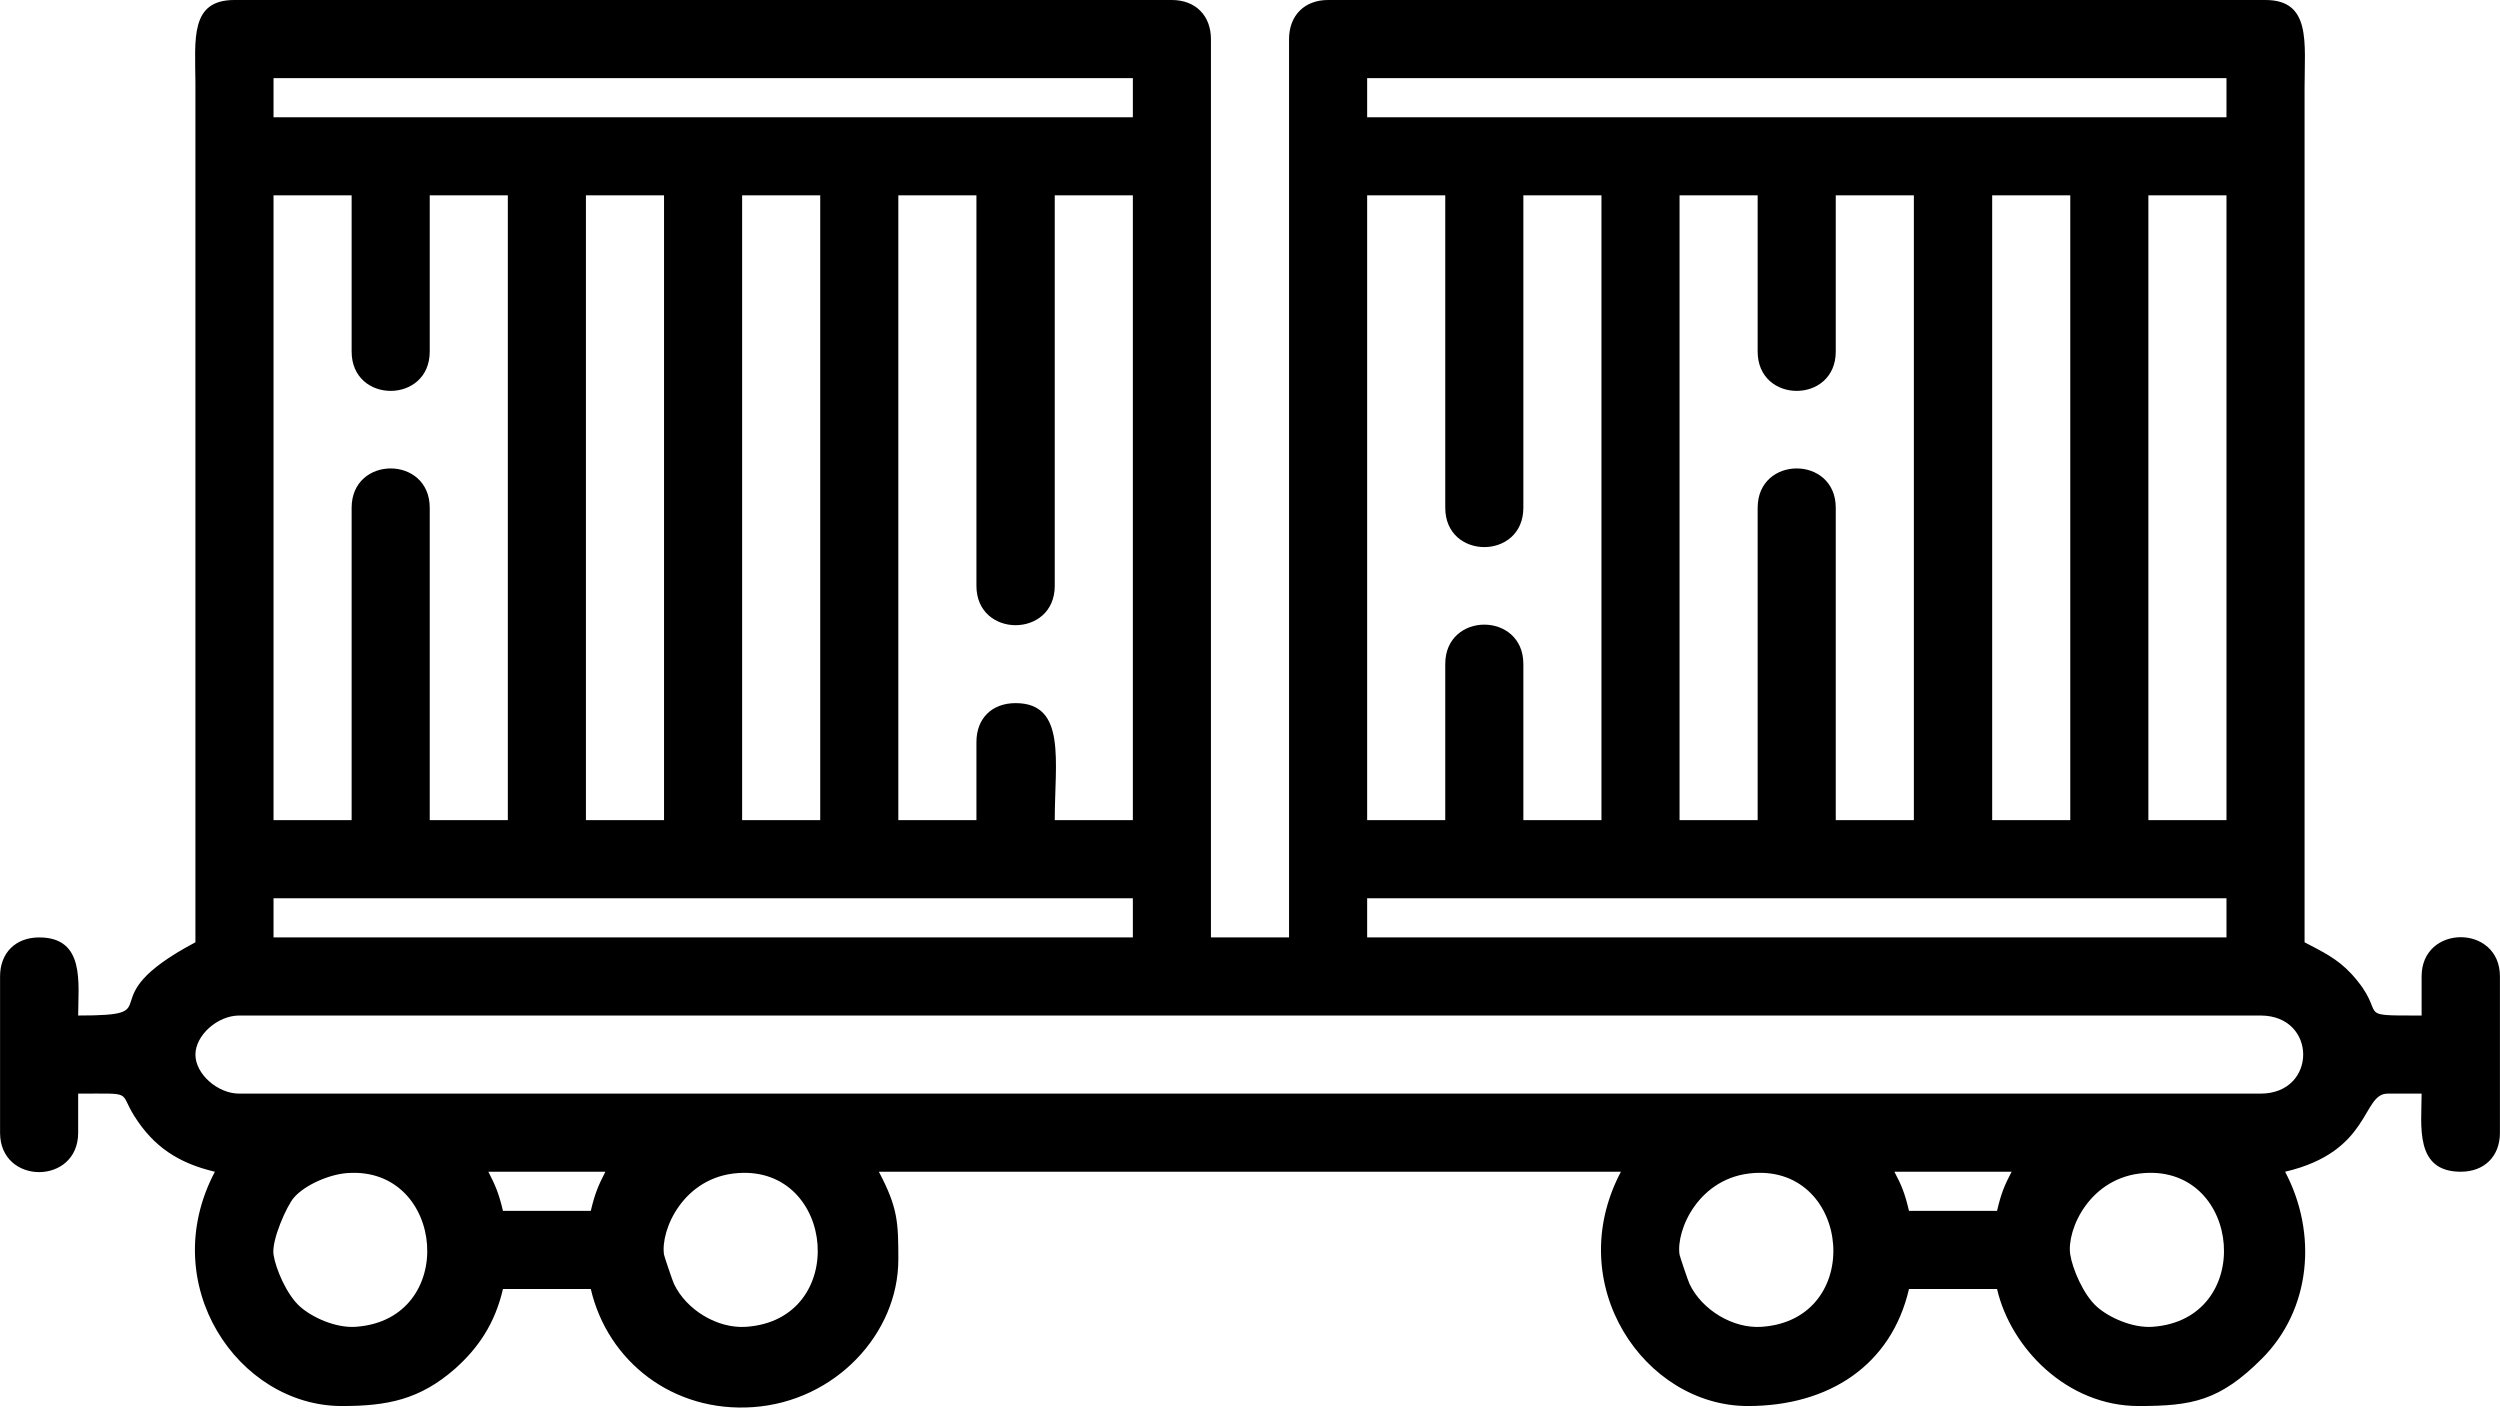 <?xml version="1.0" encoding="UTF-8"?>
<!DOCTYPE svg PUBLIC "-//W3C//DTD SVG 1.1//EN" "http://www.w3.org/Graphics/SVG/1.1/DTD/svg11.dtd">
<!-- Creator: CorelDRAW 2020 (64-Bit) -->
<svg xmlns="http://www.w3.org/2000/svg" xml:space="preserve" width="1888px" height="1063px" version="1.1" style="shape-rendering:geometricPrecision; text-rendering:geometricPrecision; image-rendering:optimizeQuality; fill-rule:evenodd; clip-rule:evenodd"
viewBox="0 0 112.99 63.62"
 xmlns:xlink="http://www.w3.org/1999/xlink"
 xmlns:xodm="http://www.corel.com/coreldraw/odm/2003">
 <defs>
  <style type="text/css">
   <![CDATA[
    .fil0 {fill:black}
   ]]>
  </style>
 </defs>
 <g id="Katman_x0020_1">
  <path class="fil0" d="M93.57 56.71c-0.18,-1.11 0.87,-3.52 3.35,-3.69 4.42,-0.31 5.03,6.63 0.36,6.95 -0.9,0.06 -1.97,-0.42 -2.52,-0.92 -0.6,-0.54 -1.09,-1.7 -1.19,-2.34zm-17.66 0c-0.17,-1.11 0.87,-3.52 3.35,-3.69 4.42,-0.31 5.04,6.63 0.36,6.95 -1.29,0.09 -2.7,-0.76 -3.26,-1.94 -0.06,-0.12 -0.44,-1.25 -0.45,-1.32zm-45.9 0c-0.17,-1.11 0.87,-3.52 3.35,-3.69 4.42,-0.31 5.03,6.63 0.36,6.95 -1.29,0.09 -2.7,-0.76 -3.26,-1.94 -0.06,-0.12 -0.44,-1.25 -0.45,-1.32zm-17.65 0c-0.1,-0.65 0.6,-2.22 0.93,-2.59 0.5,-0.57 1.61,-1.05 2.42,-1.1 4.42,-0.31 5.03,6.63 0.36,6.95 -0.9,0.06 -1.96,-0.42 -2.52,-0.92 -0.6,-0.54 -1.09,-1.7 -1.19,-2.34zm73.26 -3.75l5.3 0c-0.33,0.62 -0.48,1 -0.66,1.77l-3.98 0c-0.18,-0.77 -0.33,-1.15 -0.66,-1.77zm-63.55 0l5.29 0c-0.32,0.62 -0.48,1 -0.66,1.77l-3.97 0c-0.18,-0.77 -0.34,-1.15 -0.66,-1.77zm-13.24 -5.29c0,-0.88 1,-1.77 1.98,-1.77l91.36 0c2.57,0 2.57,3.53 0,3.53l-91.36 0c-0.98,0 -1.98,-0.89 -1.98,-1.76zm52.96 -7.07l38.84 0 0 1.77 -38.84 0 0 -1.77zm-49.43 0l38.84 0 0 1.77 -38.84 0 0 -1.77zm84.74 -31.77l3.53 0 0 28.24 -3.53 0 0 -28.24zm-7.06 0l3.53 0 0 28.24 -3.53 0 0 -28.24zm-56.5 0l3.53 0 0 28.24 -3.53 0 0 -28.24zm-7.06 0l3.53 0 0 28.24 -3.53 0 0 -28.24zm17.65 24.71l0 3.53 -3.53 0 0 -28.24 3.53 0 0 17.65c0,2.37 3.54,2.37 3.54,0l0 -17.65 3.53 0 0 28.24 -3.53 0c0,-2.65 0.54,-5.29 -1.77,-5.29 -1.07,0 -1.77,0.69 -1.77,1.76zm21.19 -3.53l0 7.06 -3.53 0 0 -28.24 3.53 0 0 14.12c0,2.37 3.53,2.37 3.53,0l0 -14.12 3.53 0 0 28.24 -3.53 0 0 -7.06c0,-2.37 -3.53,-2.37 -3.53,0zm14.12 -7.06l0 14.12 -3.53 0 0 -28.24 3.53 0 0 7.06c0,2.37 3.53,2.37 3.53,0l0 -7.06 3.53 0 0 28.24 -3.53 0 0 -14.12c0,-2.37 -3.53,-2.37 -3.53,0zm-63.55 0l0 14.12 -3.53 0 0 -28.24 3.53 0 0 7.06c0,2.37 3.53,2.37 3.53,0l0 -7.06 3.53 0 0 28.24 -3.53 0 0 -14.12c0,-2.37 -3.53,-2.37 -3.53,0zm45.9 -19.42l38.84 0 0 1.77 -38.84 0 0 -1.77zm-49.43 0l38.84 0 0 1.77 -38.84 0 0 -1.77zm-3.53 39.06c-5.01,2.65 -0.98,3.31 -5.3,3.31 0,-1.45 0.33,-3.53 -1.76,-3.53 -1.07,0 -1.77,0.7 -1.77,1.76l0 7.07c0,2.37 3.53,2.37 3.53,0l0 -1.77c2.53,0 1.83,-0.12 2.53,1 0.87,1.39 1.99,2.14 3.65,2.53 -2.69,5.09 1.05,10.59 5.74,10.59 2.04,0 3.52,-0.28 5.13,-1.7 1.05,-0.94 1.79,-2.04 2.15,-3.59l3.97 0c0.76,3.27 3.71,5.59 7.33,5.34 3.74,-0.26 6.57,-3.34 6.57,-6.67 0,-1.69 -0.02,-2.34 -0.88,-3.97l33.54 0c-2.69,5.09 1.06,10.59 5.74,10.59 3.66,0 6.48,-1.84 7.28,-5.29l3.98 0c0.62,2.67 3.16,5.29 6.4,5.29 2.43,0 3.67,-0.24 5.57,-2.14 2.23,-2.23 2.52,-5.67 1.05,-8.45 3.9,-0.91 3.46,-3.53 4.63,-3.53l1.54 0c0,1.45 -0.33,3.53 1.77,3.53 1.07,0 1.77,-0.7 1.77,-1.76l0 -7.07c0,-2.36 -3.54,-2.36 -3.54,0l0 1.77c-3.23,0 -1.41,0.04 -3.18,-1.89 -0.64,-0.69 -1.31,-1 -2.11,-1.42l0 -38.62c0,-2.04 0.31,-3.97 -1.77,-3.97l-42.37 0c-1.06,0 -1.76,0.7 -1.76,1.77l0 40.6 -3.53 0 0 -40.6c0,-1.07 -0.7,-1.77 -1.77,-1.77l-42.37 0c-2.01,0 -1.77,1.76 -1.76,3.75l0 38.84z"/>
 </g>
</svg>
